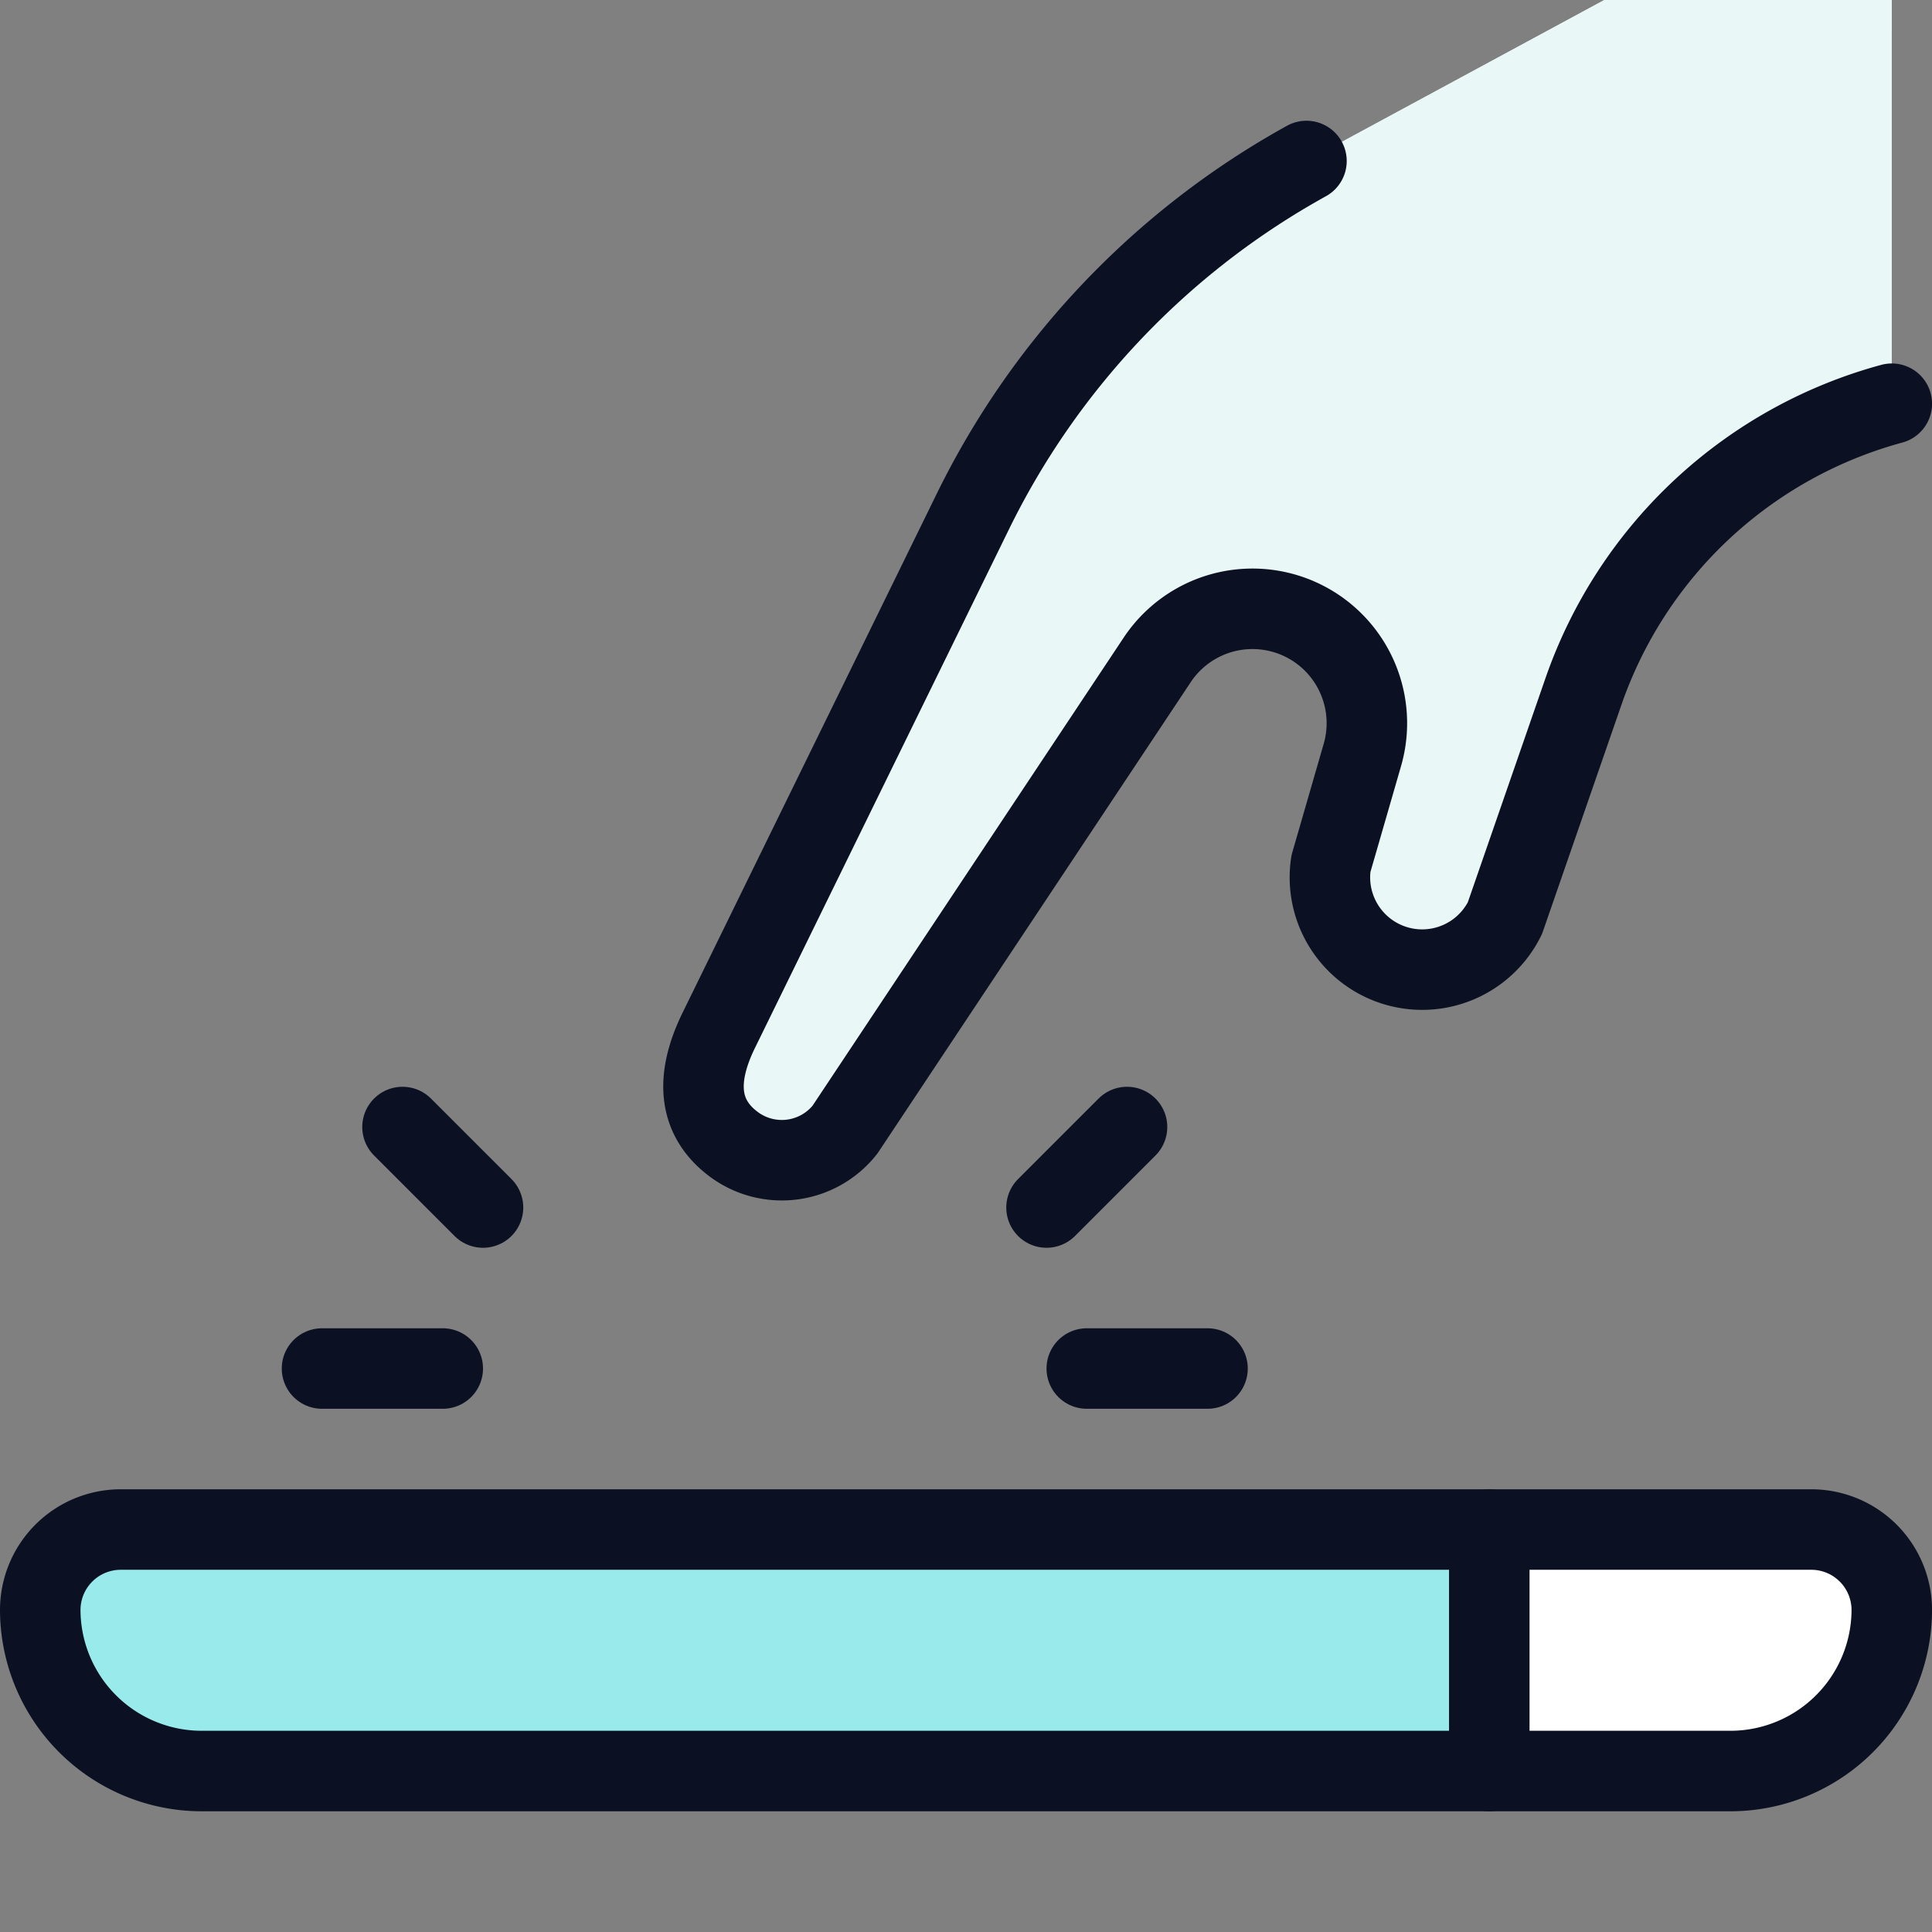 <svg xmlns="http://www.w3.org/2000/svg" viewBox="0 0 400 400"><rect x="0" y="0" width="400" height="400" fill="#808080" stroke="none"/><g transform="matrix(16.667,0,0,16.667,0,0)"><defs><style>.a{fill:#EAF7F7;}.b{fill:#ffffff;}.c{fill:#99EAEA;}.d{fill:none;stroke:#0B1123;stroke-linecap:round;stroke-linejoin:round;}</style></defs><path class="a" d="M23.5,5.015A5.606,5.606,0,0,0,19.668,8.59L18.694,11.4a1.146,1.146,0,0,1-2.161-.677l.39-1.349a1.421,1.421,0,0,0-2.55-1.18L10.5,14.039a1,1,0,0,1-1.4.167c-.434-.341-.45-.827-.168-1.4l3.156-6.446A10,10,0,0,1,16.229,2l3.7-2H23.5Z"></path><path class="a" d="M9.313,14.316l2.771-5.661A10,10,0,0,1,16.229,4.3L23.5.369V0H19.929l-3.7,2a10,10,0,0,0-4.145,4.356L8.928,12.8c-.282.577-.266,1.063.168,1.4A.924.924,0,0,0,9.313,14.316Z"></path><path class="b" d="M23.5,20a2.006,2.006,0,0,1-2,2h-3V19h4A1,1,0,0,1,23.5,20Z"></path><path class="c" d="M18.5,19v3H2.5a2.006,2.006,0,0,1-2-2,1,1,0,0,1,1-1Z"></path><line class="d" x1="18.5" y1="19" x2="18.5" y2="22"></line><path class="d" d="M23.5,20a2.006,2.006,0,0,1-2,2H2.5a2.006,2.006,0,0,1-2-2,1,1,0,0,1,1-1h21A1,1,0,0,1,23.5,20Z"></path><line class="d" x1="6" y1="15" x2="5" y2="14"></line><line class="d" x1="13" y1="15" x2="14" y2="14"></line><line class="d" x1="5.5" y1="17" x2="4" y2="17"></line><line class="d" x1="15" y1="17" x2="13.5" y2="17"></line><path class="d" d="M16.229,2a10,10,0,0,0-4.145,4.356L8.928,12.8c-.282.577-.266,1.063.168,1.4a1,1,0,0,0,1.4-.167L14.373,8.2a1.421,1.421,0,0,1,2.55,1.18l-.39,1.349a1.146,1.146,0,0,0,2.161.677l.974-2.811A5.606,5.606,0,0,1,23.5,5.015"></path></g></svg>